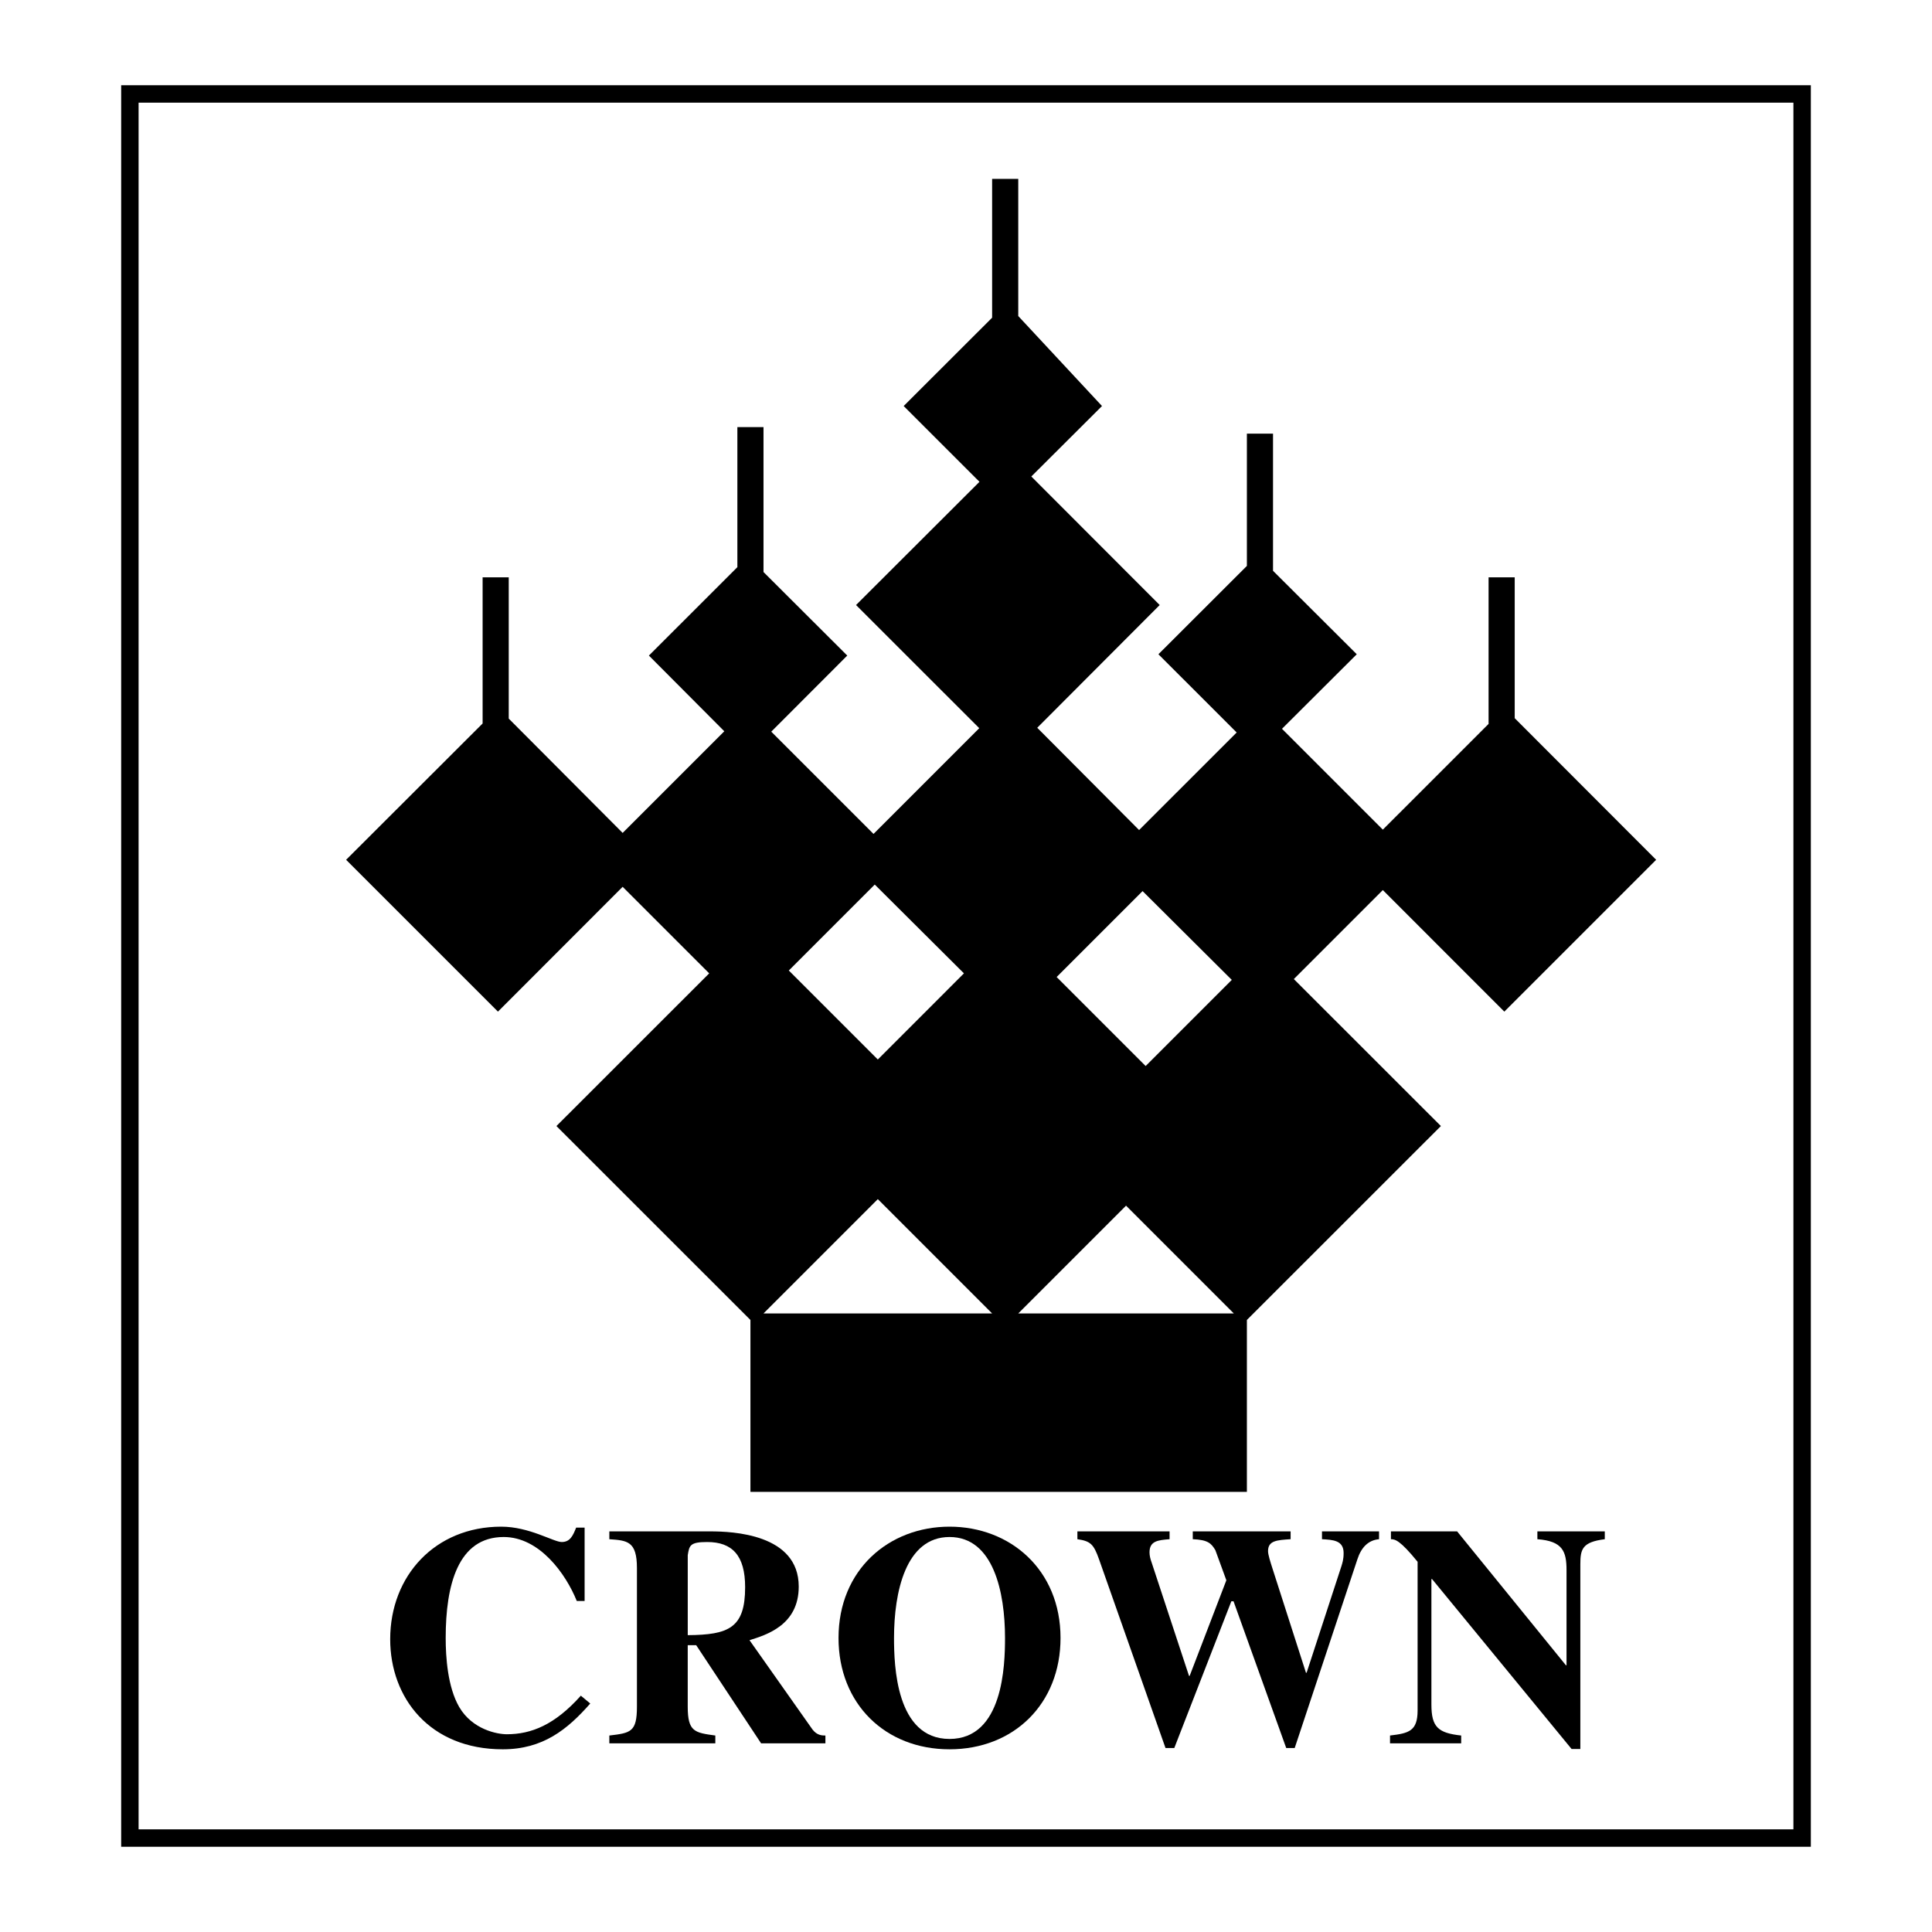 <svg xmlns="http://www.w3.org/2000/svg" width="2500" height="2500" viewBox="0 0 192.756 192.756"><path fill-rule="evenodd" clip-rule="evenodd" fill="#fff" d="M0 0h192.756v192.756H0V0z"/><path d="M178.93 182.515V10.242H13.827v172.272H178.93v.001zm1.738-173.142v174.879H12.089V8.504h168.579v.869z"/><path fill-rule="evenodd" clip-rule="evenodd" d="M74.871 148.842h49.531v-17.148l19.356-19.348-14.672-14.664 8.879-8.88 12.121 12.128 15.148-15.148-14.111-14.128V57.601h-2.607v14.623l-10.551 10.55-10.061-10.061 7.461-7.438-8.355-8.326V43.263h-2.608v13.198l-8.826 8.814 7.807 7.805-9.735 9.734-10.162-10.203 12.217-12.247-12.808-12.824 7.052-7.03-8.355-8.978V17.846h-2.608v13.85l-8.825 8.814 7.564 7.559-12.316 12.295 12.294 12.287-10.549 10.55-10.203-10.203 7.582-7.592-8.356-8.335v-14.46h-2.607v13.972l-8.827 8.823 7.523 7.552L62.122 83.1 50.757 71.694V57.601H48.15v14.582L34.532 85.782l15.149 15.148 12.441-12.453 8.635 8.635-15.241 15.234 19.355 19.348v17.148z"/><path fill-rule="evenodd" clip-rule="evenodd" fill="#fff" d="M87.58 119.637l-11.405 11.405h22.809L87.58 119.637zM101.592 131.042l10.754-10.754 10.752 10.754h-21.506zM87.274 88.252l8.899 8.86-8.593 8.595-8.88-8.88 8.574-8.575zM113.994 88.904l8.901 8.86-8.594 8.594-8.881-8.879 8.574-8.575z"/><path d="M58.89 169.96c-2.284 2.598-4.724 4.568-8.729 4.568-7.289 0-11.231-5.131-11.231-10.981 0-6.351 4.505-11.231 11.075-11.231 2.816 0 5.225 1.532 6.039 1.532.845 0 1.125-.655 1.439-1.438h.844v7.32h-.782c-1.095-2.721-3.723-6.382-7.29-6.382-4.567 0-5.788 4.787-5.788 10.074 0 1.877.187 4.881 1.345 6.883 1.314 2.253 3.786 2.722 4.755 2.722 2.44 0 4.787-.938 7.384-3.849l.939.782zM82.35 173.934h-6.414l-6.476-9.792h-.845v6.132c0 2.503.688 2.597 2.753 2.879v.781H60.794v-.781c2.128-.251 2.753-.345 2.753-2.879v-13.829c0-2.689-.97-2.752-2.753-2.877v-.782h10.074c2.19 0 8.822.25 8.822 5.505 0 3.85-3.222 4.818-4.911 5.351l6.289 8.917c.438.562.907.595 1.283.595v.78h-.001z" fill-rule="evenodd" clip-rule="evenodd"/><path d="M68.616 163.14c4.099-.031 5.726-.719 5.726-4.786 0-3.16-1.283-4.506-3.786-4.506-1.72 0-1.783.345-1.939 1.314v7.978h-.001z" fill-rule="evenodd" clip-rule="evenodd" fill="#fff"/><path d="M105.809 163.422c0 6.569-4.662 11.106-11.074 11.106-6.414 0-11.075-4.537-11.075-11.106 0-6.821 5.037-11.106 11.075-11.106 6.036-.001 11.074 4.285 11.074 11.106z" fill-rule="evenodd" clip-rule="evenodd"/><path d="M89.197 163.422c0 2.722.188 10.073 5.537 10.073s5.537-7.352 5.537-10.073c0-4.567-1.156-10.074-5.537-10.074-4.38 0-5.537 5.506-5.537 10.074z" fill-rule="evenodd" clip-rule="evenodd" fill="#fff"/><path d="M137.588 153.567c-1.096.094-1.783.844-2.16 2.002l-6.256 18.834h-.844l-5.258-14.642h-.219l-5.693 14.642h-.875l-6.633-18.834c-.533-1.502-.846-1.814-2.158-2.002v-.782h9.197v.782c-1.127.094-2.002.155-2.002 1.312 0 .346.094.689.219 1.033l3.723 11.294h.062l3.662-9.542-1.096-3.003c-.408-.688-.752-1.032-2.254-1.095v-.782h9.762v.782c-1.346.094-2.252.125-2.252 1.188 0 .377.25 1.127.438 1.721l3.346 10.418h.064l3.473-10.636c.094-.313.219-.658.219-1.314 0-1.282-1.096-1.313-2.158-1.376v-.782h5.693v.782zM138.682 173.152c1.877-.22 2.752-.438 2.752-2.503v-14.83c-1.752-2.158-2.252-2.252-2.66-2.252v-.782h6.602l10.855 13.358h.062v-9.479c0-1.877-.375-2.909-2.908-3.097v-.782h6.725v.782c-2.252.28-2.439 1-2.439 2.502v18.427h-.875l-13.922-16.956h-.062v12.514c0 2.253.656 2.848 2.971 3.099v.781h-7.1v-.782h-.001z" fill-rule="evenodd" clip-rule="evenodd"/></svg>